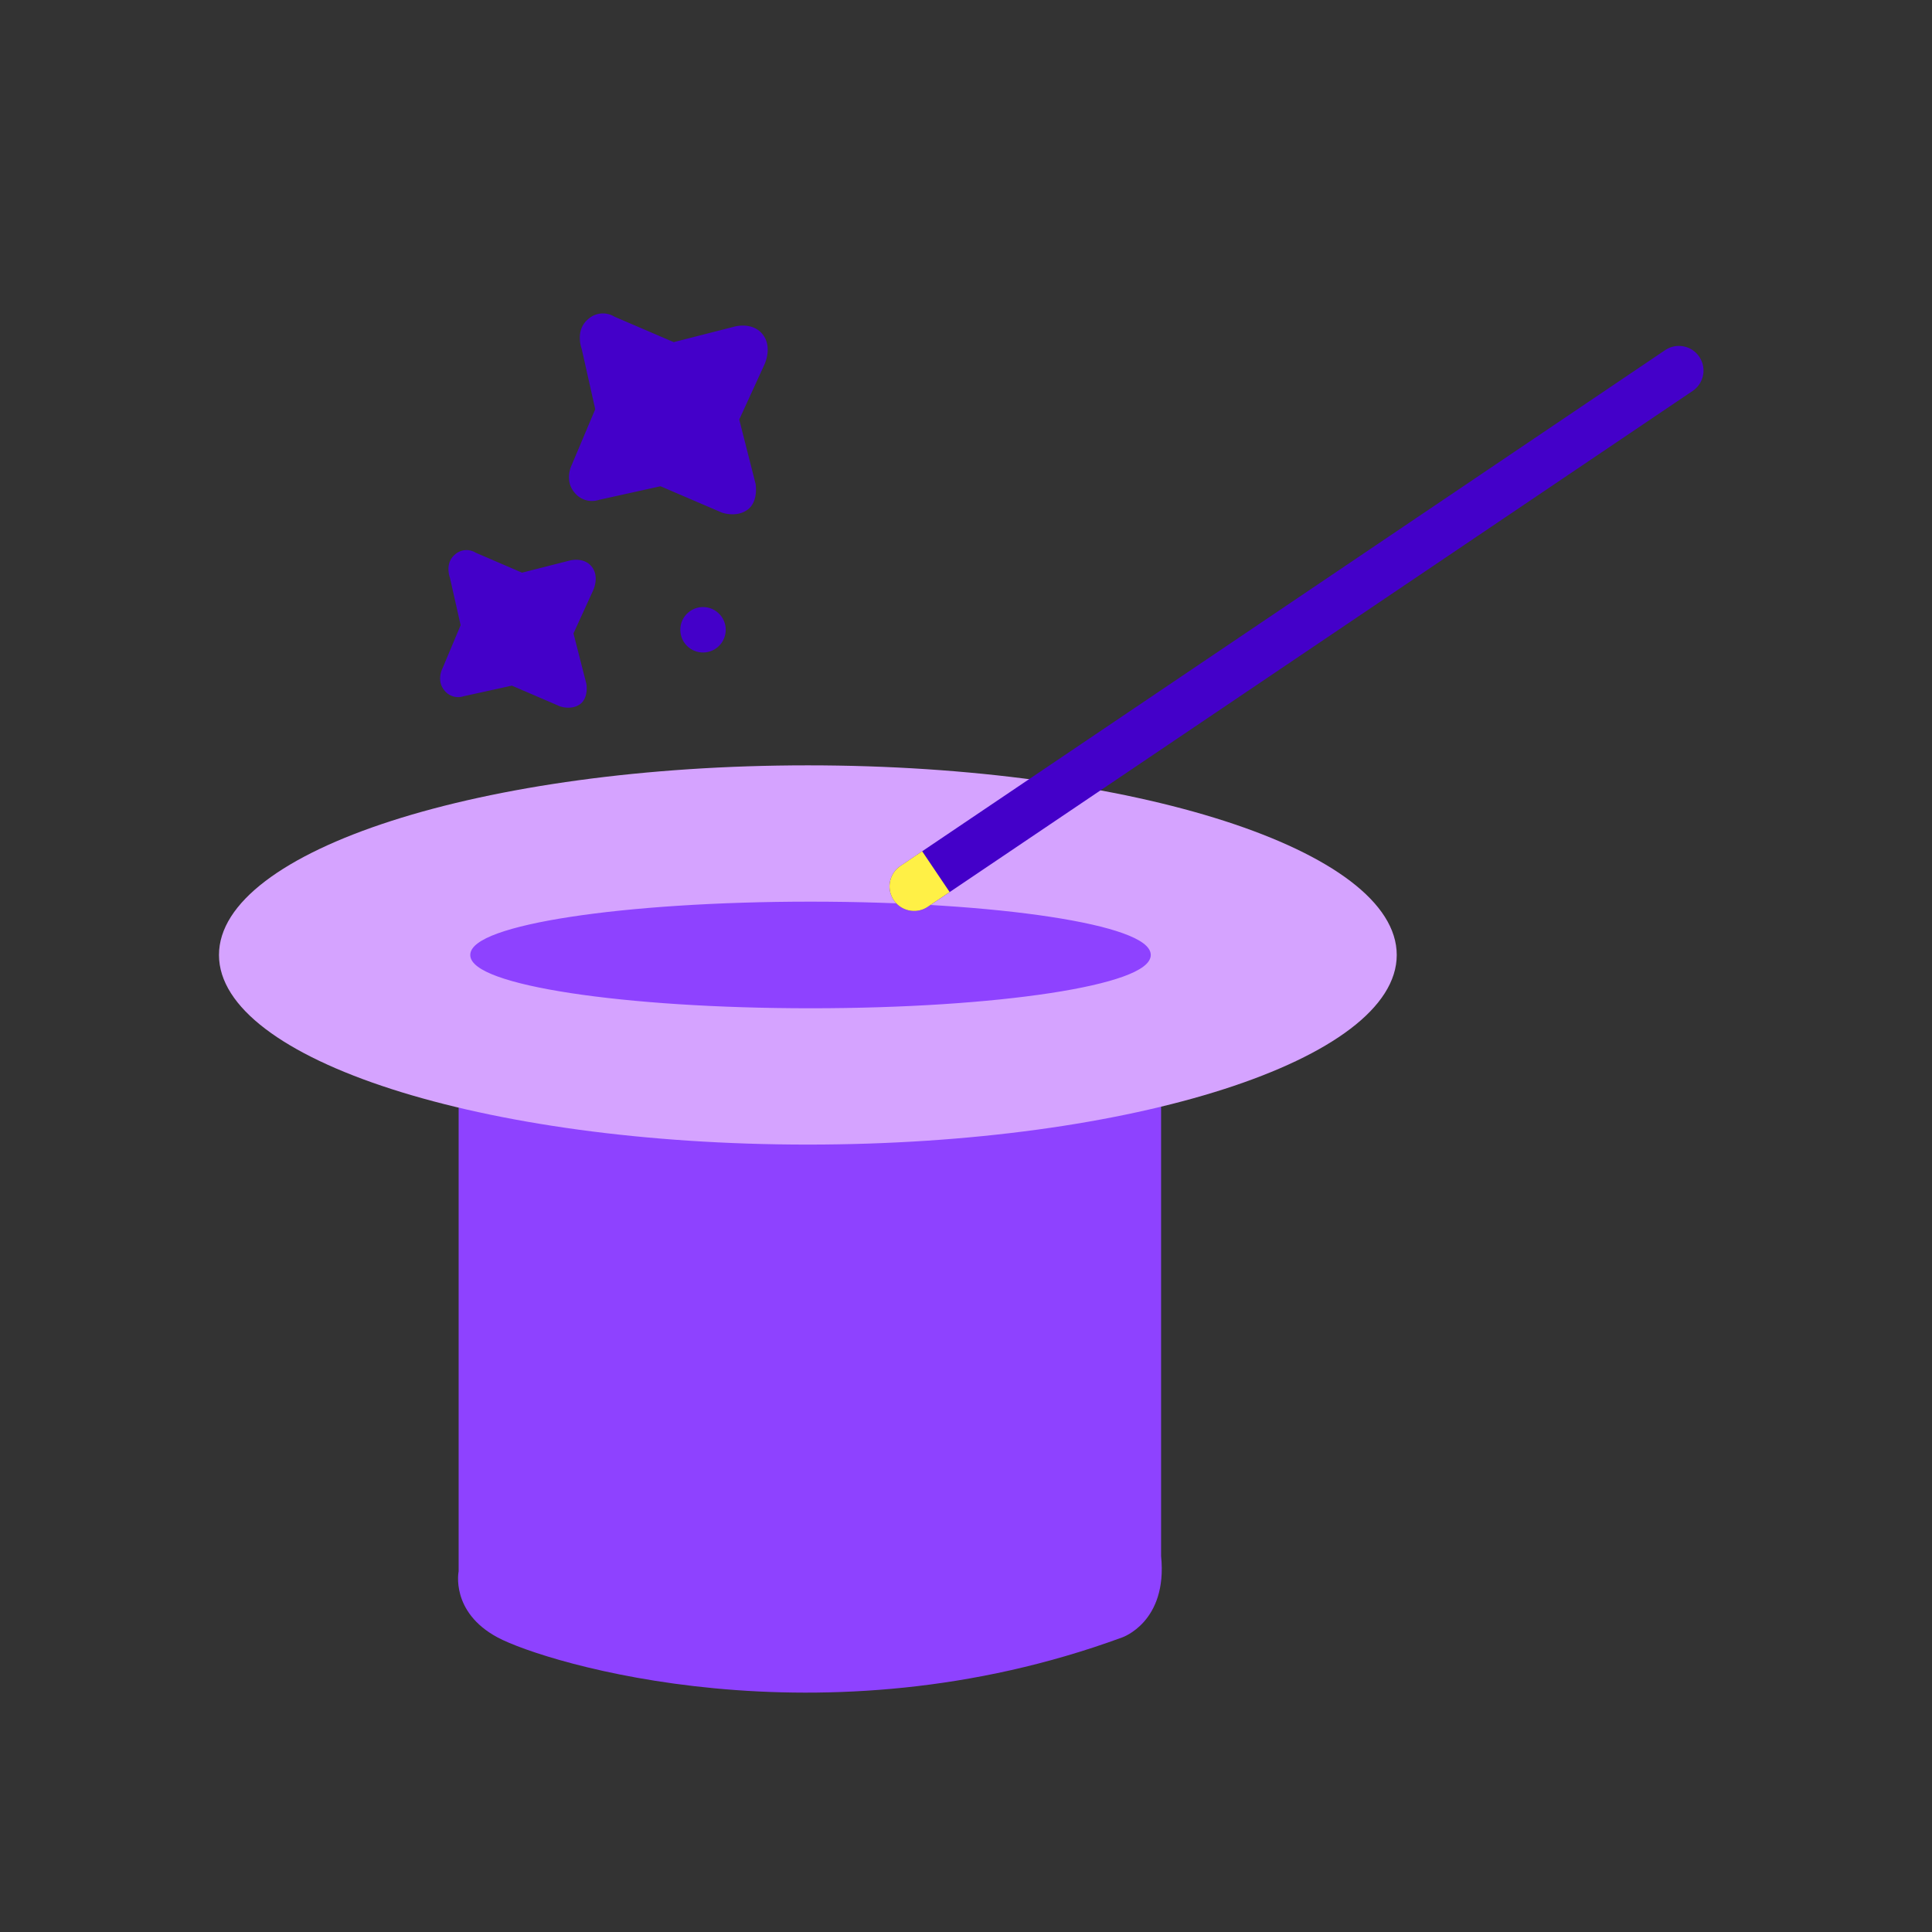 <svg width="120" height="120" viewBox="0 0 120 120" fill="none" xmlns="http://www.w3.org/2000/svg">
    <rect x="0" y="0" width="120" height="120" fill="#333333" stroke="none"/>
    <mask id="gpttwpbuoa" style="mask-type:alpha" maskUnits="userSpaceOnUse" x="0" y="0" width="120" height="120">
        <path fill="#fff" d="M0 0h120v120H0z"/>
    </mask>
    <g mask="url(#gpttwpbuoa)">
        <path d="M28.487 66.929v30.666s-.527 2.53 2.424 4.111c2.951 1.58 20.128 6.849 38.782 0 0 0 2.845-.948 2.424-5.058v-29.72h-43.63z" fill="#8E42FF"/>
        <path d="M50.177 71.092c20.201 0 36.577-5.273 36.577-11.777 0-6.505-16.376-11.778-36.577-11.778-20.2 0-36.576 5.273-36.576 11.778 0 6.504 16.376 11.777 36.576 11.777z" fill="#D5A3FF"/>
        <path d="M50.343 62.524c11.616 0 21.032-1.437 21.032-3.21 0-1.772-9.416-3.209-21.032-3.209-11.617 0-21.033 1.437-21.033 3.21 0 1.772 9.416 3.209 21.033 3.209z" fill="#8E42FF" stroke="#8E42FF" stroke-width=".203" stroke-miterlimit="10"/>
        <path d="m103.424 21.748-47.5 32.04a1.527 1.527 0 0 0-.413 2.12l.001.002c.472.699 1.421.883 2.12.412l47.502-32.04a1.527 1.527 0 0 0 .412-2.12l-.001-.002a1.528 1.528 0 0 0-2.121-.412z" fill="#4400C9"/>
        <path d="m57.277 52.874-1.354.913a1.532 1.532 0 0 0-.413 2.121c.47.698 1.423.883 2.12.413l1.355-.913-1.708-2.534z" fill="#FFF046"/>
        <path d="m31.793 42.586-3 .66a1.08 1.08 0 0 1-1.186-.359c-.52-.613-.131-1.355-.131-1.355l1.135-2.7-.666-2.949s-.343-.884.309-1.436a1.07 1.07 0 0 1 1.286-.12l2.884 1.242 2.984-.758s.883-.237 1.366.413c.482.65.045 1.494.045 1.494l-1.199 2.625.802 3.139s.152.86-.394 1.255c-.547.396-1.248.135-1.248.135l-2.988-1.286zM41.025 30.202l-3.83.847a1.38 1.38 0 0 1-1.512-.456c-.662-.78-.166-1.728-.166-1.728l1.454-3.447-.844-3.759s-.435-1.127.397-1.832a1.37 1.37 0 0 1 1.642-.157l3.678 1.58 3.81-.972s1.127-.305 1.741.523c.615.828.056 1.907.056 1.907l-1.536 3.35 1.017 4.002s.193 1.096-.505 1.602-1.592.175-1.592.175l-3.81-1.635z" fill="#4400C9"/>
        <circle cx="43.666" cy="39.117" r="1.411" transform="rotate(-130.273 43.666 39.117)" fill="#4400C9"/>
    </g>
</svg>
